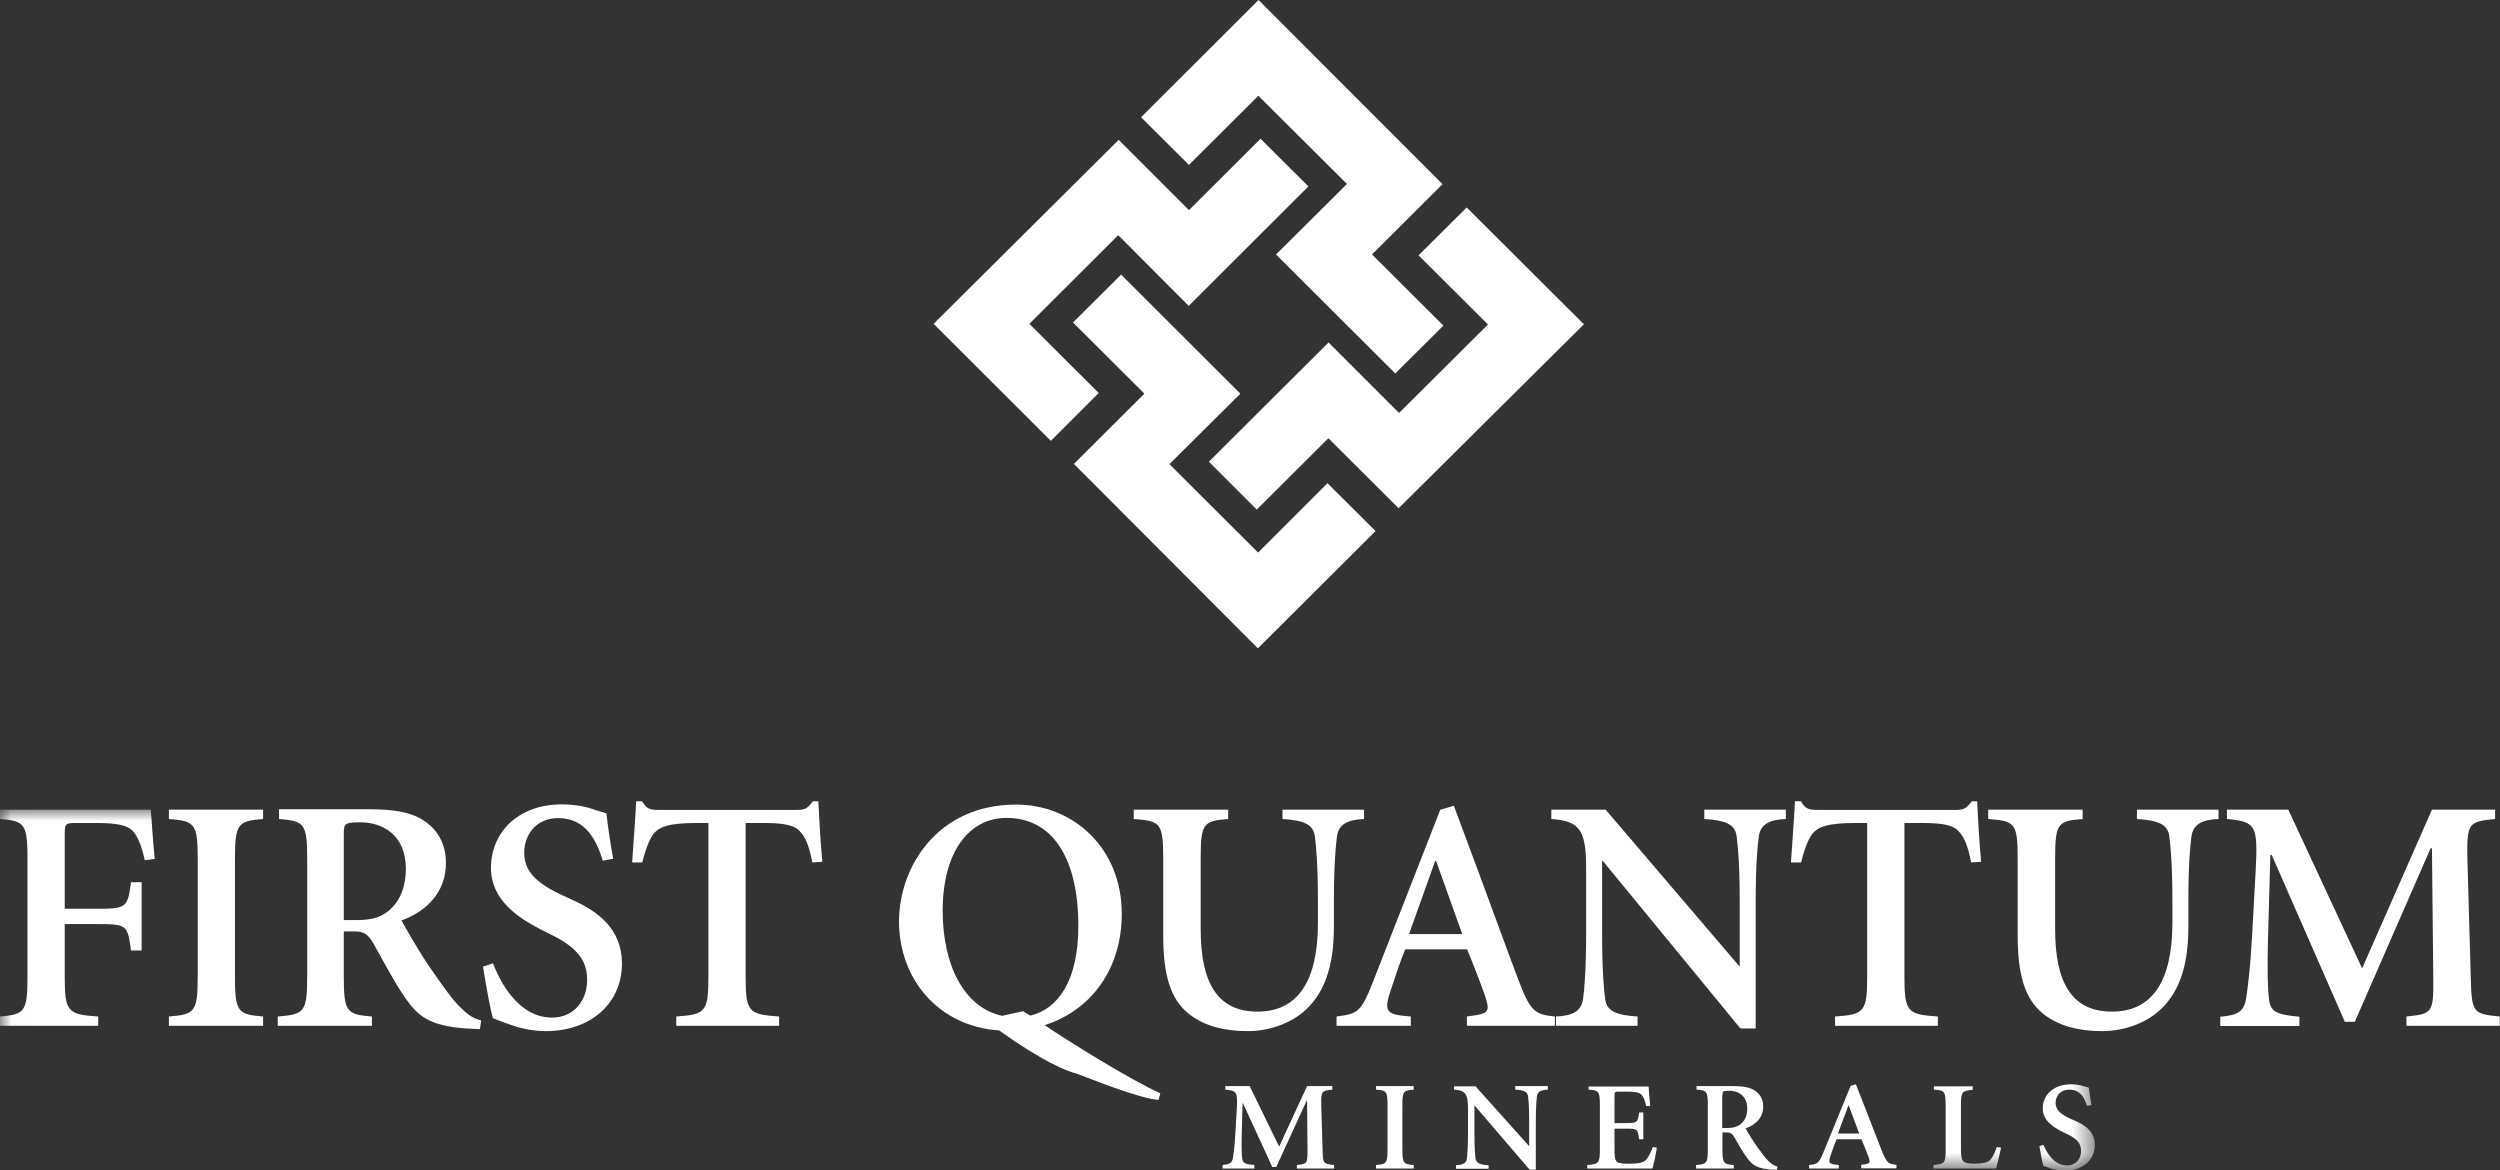 <?xml version="1.0" encoding="UTF-8"?><svg id="a" xmlns="http://www.w3.org/2000/svg" xmlns:xlink="http://www.w3.org/1999/xlink" viewBox="0 0 112.79 52.8"><rect x="0" y="0" width="112.79" height="52.8" fill="#333333" stroke="none"/><defs><style>.ak{mask:url(#j);}.al{mask:url(#r);}.am{mask:url(#n);}.an{fill:#fff;fill-rule:evenodd;stroke-width:0px;}</style><mask id="j" x=".01" y="36.53" width="94.5" height="16.26" maskUnits="userSpaceOnUse"><g id="k"><polygon id="l" class="an" points=".01 36.53 94.52 36.53 94.52 52.79 .01 52.79 .01 36.53"/></g></mask><mask id="n" x=".01" y="36.53" width="94.5" height="16.28" maskUnits="userSpaceOnUse"><g id="o"><polygon id="p" class="an" points=".01 36.53 94.52 36.53 94.52 52.79 .01 52.79 .01 36.53"/></g></mask><mask id="r" x="0" y="36.53" width="94.52" height="16.26" maskUnits="userSpaceOnUse"><g id="s"><polygon id="t" class="an" points=".01 36.53 94.52 36.53 94.52 52.79 .01 52.79 .01 36.53"/></g></mask></defs><g id="b"><path id="c" class="an" d="M55.28,49v.16c.52.05.56.1.52.86l-.07,1.18c-.03.55-.08.89-.11,1.06-.04.22-.16.27-.46.3v.16h1.43v-.16c-.4-.03-.52-.08-.55-.3-.02-.17-.03-.49-.02-1l.04-1.48h.02l1.32,2.87h.18l1.37-2.99h.02l.02,2.2c0,.64-.01.65-.48.7v.16h1.68v-.16c-.49-.05-.51-.06-.52-.7l-.06-2c-.01-.63.01-.65.5-.7v-.16h-1.14l-1.26,2.73-1.33-2.73h-1.11"/><path id="d" class="an" d="M62.08,49v.16c.47.03.52.08.52.7v2c0,.62-.05.66-.52.7v.16h1.7v-.16c-.46-.03-.51-.08-.51-.7v-2c0-.62.05-.66.51-.7v-.16h-1.7"/><path id="e" class="an" d="M65.6,49v.16c.49.03.63.17.63.84v1.12c0,.65-.03.97-.05,1.15-.03.21-.19.29-.49.3v.16h1.47v-.16c-.39-.02-.55-.09-.59-.3-.02-.17-.05-.49-.05-1.15v-1.24h.01l2.48,2.89h.28v-2.16c0-.65.03-.97.05-1.15.03-.21.19-.29.49-.3v-.16h-1.47v.16c.39.02.55.09.58.3.02.17.05.49.05,1.15v1.09h-.01l-2.41-2.69h-.98"/><path id="f" class="an" d="M71.67,49v.16c.46.03.51.08.51.7v2c0,.62-.05.66-.57.7v.16h2.94c.05-.16.18-.74.2-.94l-.18-.03c-.1.27-.21.47-.31.58-.13.14-.4.17-.71.17-.25,0-.47,0-.58-.07-.11-.07-.13-.23-.13-.57v-.94h.52c.52,0,.53.02.59.48h.19v-1.21h-.19c-.06.44-.07.48-.59.48h-.52v-1.21c0-.21.01-.21.24-.21h.3c.37,0,.57.03.67.13.09.09.16.25.22.52h.18c-.04-.37-.06-.79-.07-.88h-2.73"/><path id="g" class="an" d="M77.71,49.42c0-.18.01-.21.3-.21.39,0,.82.21.82.8,0,.27-.08.55-.33.73-.16.11-.33.15-.57.15h-.23v-1.48ZM76.54,49v.16c.46.03.51.08.51.7v2c0,.62-.05.66-.53.7v.16h1.7v-.16c-.46-.03-.51-.08-.51-.7v-.77h.19c.18,0,.25.06.35.22.17.3.37.66.57.93.24.32.44.48,1.1.53h.25s.02-.14.02-.14c-.18-.04-.27-.13-.42-.26-.11-.11-.27-.32-.5-.64-.19-.26-.43-.66-.52-.82.49-.17.8-.51.8-.99,0-.34-.16-.58-.4-.73-.24-.15-.55-.19-.99-.19h-1.62Z"/><path id="h" class="an" d="M83.49,49l-1.22,2.98c-.21.52-.28.54-.65.58v.16h1.34v-.16l-.17-.02c-.27-.03-.31-.1-.2-.41.08-.24.19-.56.27-.73h1.12c.13.3.27.65.33.82.07.22.06.27-.17.31l-.17.02v.16h1.59v-.16c-.35-.03-.43-.07-.64-.58-.23-.57-.49-1.28-.77-1.98l-.42-1.07-.24.07ZM83.39,49.88h.02l.47,1.26h-.96l.47-1.26h0Z"/><g id="i"><g class="ak"><path id="m" class="an" d="M87.25,49v.16c.48.03.53.08.53.7v2c0,.62-.05.66-.55.7v.16h2.83c.05-.17.18-.76.22-.94l-.19-.03c-.1.27-.19.47-.3.58-.13.14-.42.17-.69.17-.19,0-.39-.01-.49-.08-.1-.07-.14-.23-.14-.56v-1.99c0-.62.05-.66.53-.7v-.16h-1.74"/></g><g class="am"><path id="q" class="an" d="M94.36,49.84c-.06-.32-.1-.57-.12-.77-.07-.03-.16-.04-.25-.07-.17-.06-.39-.08-.55-.08-.81,0-1.28.49-1.28,1.09,0,.56.51.86.9,1.06l.19.09c.48.22.64.45.64.77,0,.36-.24.65-.63.65-.62,0-.95-.64-1.07-.93l-.18.06c.06.35.13.74.18.89.07.02.18.07.35.12.16.05.37.1.6.1.81,0,1.37-.48,1.37-1.16,0-.6-.43-.9-.9-1.1l-.16-.07c-.46-.2-.71-.41-.71-.73s.22-.6.62-.6c.51,0,.69.4.8.73l.19-.03"/></g><g class="al"><path id="u" class="an" d="M0,36.53v.42c1.12.09,1.24.21,1.24,1.83v5.25c0,1.62-.12,1.74-1.24,1.83v.42h4.43v-.42c-1.39-.09-1.51-.21-1.51-1.83v-2.34h1.51c1.3,0,1.33.06,1.48,1.19h.48v-3.08h-.48c-.15,1.11-.18,1.2-1.48,1.2h-1.51v-3.33c0-.54.03-.54.6-.54h.78c.94,0,1.42.09,1.67.34.23.23.41.65.56,1.34l.45-.06c-.09-.87-.15-1.98-.18-2.22H0"/></g></g><path id="v" class="an" d="M7.62,36.53v.42c1.18.09,1.3.21,1.3,1.83v5.25c0,1.62-.12,1.74-1.3,1.83v.42h4.25v-.42c-1.15-.09-1.27-.21-1.27-1.83v-5.25c0-1.62.12-1.74,1.27-1.83v-.42h-4.25"/><path id="w" class="an" d="M15.51,37.64c0-.48.03-.54.75-.54.97,0,2.05.54,2.05,2.1,0,.72-.21,1.44-.81,1.92-.39.3-.81.39-1.42.39h-.57v-3.87ZM12.59,36.53v.42c1.15.09,1.27.21,1.27,1.83v5.25c0,1.62-.12,1.74-1.33,1.83v.42h4.25v-.42c-1.15-.09-1.27-.21-1.27-1.83v-2.01h.48c.45,0,.63.15.87.57.44.78.94,1.74,1.42,2.43.59.84,1.1,1.26,2.74,1.38l.63.03.06-.39c-.44-.11-.68-.33-1.04-.69-.29-.3-.68-.84-1.25-1.67-.48-.68-1.07-1.73-1.31-2.15,1.22-.45,2.01-1.34,2.01-2.6,0-.89-.41-1.52-1-1.91-.6-.39-1.39-.51-2.49-.51h-4.06Z"/><path id="x" class="an" d="M27.66,38.73c-.15-.84-.24-1.5-.3-2.03-.18-.07-.39-.11-.63-.2-.42-.15-.97-.21-1.37-.21-2.02,0-3.21,1.29-3.21,2.87,0,1.47,1.27,2.27,2.26,2.78l.48.24c1.19.59,1.6,1.19,1.6,2.03,0,.93-.6,1.7-1.58,1.7-1.55,0-2.37-1.67-2.67-2.45l-.45.15c.15.92.33,1.94.45,2.33.18.06.45.18.87.32.39.14.94.26,1.51.26,2.04,0,3.44-1.26,3.44-3.05,0-1.56-1.09-2.36-2.26-2.88l-.39-.18c-1.16-.53-1.76-1.08-1.76-1.92s.54-1.58,1.54-1.58c1.27,0,1.73,1.05,2.01,1.92l.48-.09"/><path id="y" class="an" d="M28.98,38.9c.18-.72.36-1.11.54-1.32.24-.27.63-.45,1.93-.45h.51v6.9c0,1.62-.12,1.74-1.45,1.83v.42h4.64v-.42c-1.39-.09-1.51-.21-1.51-1.83v-6.9h.78c.94,0,1.42.09,1.67.38.23.23.41.62.56,1.4l.45-.03c-.09-.96-.15-2.1-.18-2.73h-.24c-.24.3-.33.39-.72.39h-6.21c-.42,0-.57-.03-.78-.39h-.27c-.03.78-.12,1.77-.18,2.76h.45"/><path id="z" class="an" d="M52.36,49.33c-1.33-.59-4.19-2.37-5.23-3.08,2.05-.65,3.48-2.48,3.48-5.03,0-2.93-2.16-4.92-4.77-4.92-3.54,0-5.28,2.81-5.28,5.27,0,2.61,1.79,4.74,4.52,4.92,1.92,1.38,3.06,1.85,3.5,1.95.35.12,2.85,1.15,3.69,1.18l.08-.3ZM45.21,45.83c-1.73-.38-2.68-2.31-2.68-4.74,0-2.66,1.19-4.19,2.88-4.19,2.04,0,3.24,1.76,3.24,4.88,0,2.43-.89,3.74-2.17,4.04-.14-.08-.23-.14-.32-.2l-.95.21h0Z"/><path id="aa" class="an" d="M51.15,36.53v.42c1.21.09,1.33.18,1.33,1.8v3.47c0,1.77.33,2.85,1.13,3.5.75.62,1.75.8,2.68.8,1.06,0,2.13-.41,2.79-1.13.83-.89,1.1-2.13,1.1-3.59v-1.07c0-1.71.08-2.55.14-3,.08-.54.47-.75,1.22-.78v-.42h-3.68v.42c.97.06,1.39.24,1.46.78.06.45.14,1.29.14,3v.9c0,2.63-.9,4.01-2.73,4.01s-2.56-1.34-2.56-3.72v-3.17c0-1.62.12-1.71,1.24-1.8v-.42h-4.25"/><path id="ab" class="an" d="M64.98,36.53l-3.05,7.8c-.53,1.35-.69,1.41-1.63,1.53v.42h3.35v-.42l-.42-.04c-.66-.08-.78-.27-.51-1.07.21-.63.48-1.47.68-1.92h2.79c.32.78.68,1.71.83,2.16.18.57.15.72-.42.81l-.42.06v.42h3.97v-.42c-.87-.09-1.09-.2-1.6-1.53-.57-1.5-1.24-3.36-1.92-5.19l-1.04-2.79-.6.18ZM64.74,38.84h.05l1.18,3.3h-2.4l1.18-3.3h0Z"/><path id="ac" class="an" d="M69.99,36.53v.42c1.24.09,1.57.45,1.57,2.19v2.94c0,1.71-.08,2.55-.14,3-.08.54-.47.75-1.22.78v.42h3.68v-.42c-.97-.06-1.39-.24-1.46-.78-.06-.45-.14-1.29-.14-3v-3.24h.03l6.21,7.56h.69v-5.67c0-1.71.08-2.55.14-3,.08-.54.47-.75,1.22-.78v-.42h-3.68v.42c.97.06,1.39.24,1.46.78.06.45.14,1.29.14,3v2.85h-.03l-6.02-7.05h-2.46"/><path id="ad" class="an" d="M81.26,38.9c.18-.72.36-1.11.54-1.32.24-.27.63-.45,1.93-.45h.51v6.9c0,1.62-.12,1.74-1.45,1.83v.42h4.64v-.42c-1.39-.09-1.51-.21-1.51-1.83v-6.9h.78c.94,0,1.42.09,1.67.38.23.23.41.62.56,1.4l.45-.03c-.09-.96-.15-2.1-.18-2.73h-.24c-.24.3-.33.39-.72.39h-6.21c-.42,0-.57-.03-.78-.39h-.27c-.03.78-.12,1.77-.18,2.76h.45"/><path id="ae" class="an" d="M89.7,36.53v.42c1.21.09,1.33.18,1.33,1.8v3.47c0,1.77.33,2.85,1.13,3.5.75.62,1.75.8,2.68.8,1.06,0,2.13-.41,2.79-1.13.83-.89,1.1-2.13,1.1-3.59v-1.07c0-1.71.08-2.55.14-3,.08-.54.47-.75,1.22-.78v-.42h-3.68v.42c.97.06,1.39.24,1.46.78.06.45.14,1.29.14,3v.9c0,2.63-.9,4.01-2.73,4.01s-2.56-1.34-2.56-3.72v-3.17c0-1.62.12-1.71,1.24-1.8v-.42h-4.25"/><path id="af" class="an" d="M100.47,36.53v.42c1.3.12,1.4.27,1.3,2.27l-.17,3.09c-.08,1.44-.2,2.33-.27,2.78-.11.57-.41.72-1.16.78v.42h3.57v-.42c-1-.09-1.31-.21-1.37-.78-.06-.45-.08-1.28-.05-2.63l.11-3.89h.06l3.3,7.53h.45l3.42-7.83h.06l.06,5.76c.02,1.68-.03,1.71-1.21,1.83v.42h4.21v-.42c-1.22-.12-1.27-.15-1.31-1.83l-.15-5.25c-.03-1.65.03-1.71,1.25-1.83v-.42h-2.85l-3.15,7.16-3.33-7.16h-2.77"/><polyline id="ag" class="an" points="63.12 18.63 67.13 14.64 64 11.52 66.17 9.36 71.46 14.63 63.1 22.93 59.93 19.77 56.7 22.99 54.54 20.83 59.94 15.45 63.12 18.63"/><polyline id="ah" class="an" points="60.77 8.3 56.77 4.32 53.64 7.44 51.48 5.29 56.78 0 65.08 8.31 61.9 11.48 65.12 14.69 62.95 16.85 57.57 11.48 60.77 8.3"/><polyline id="ai" class="an" points="50.45 10.61 46.44 14.61 49.57 17.73 47.41 19.89 42.12 14.61 50.47 6.31 53.64 9.48 56.87 6.26 59.03 8.41 53.63 13.8 50.45 10.61"/><polyline id="aj" class="an" points="52.76 20.94 56.76 24.93 59.89 21.8 62.06 23.96 56.75 29.25 48.45 20.93 51.63 17.76 48.41 14.55 50.58 12.39 55.96 17.76 52.76 20.94"/></g></svg>